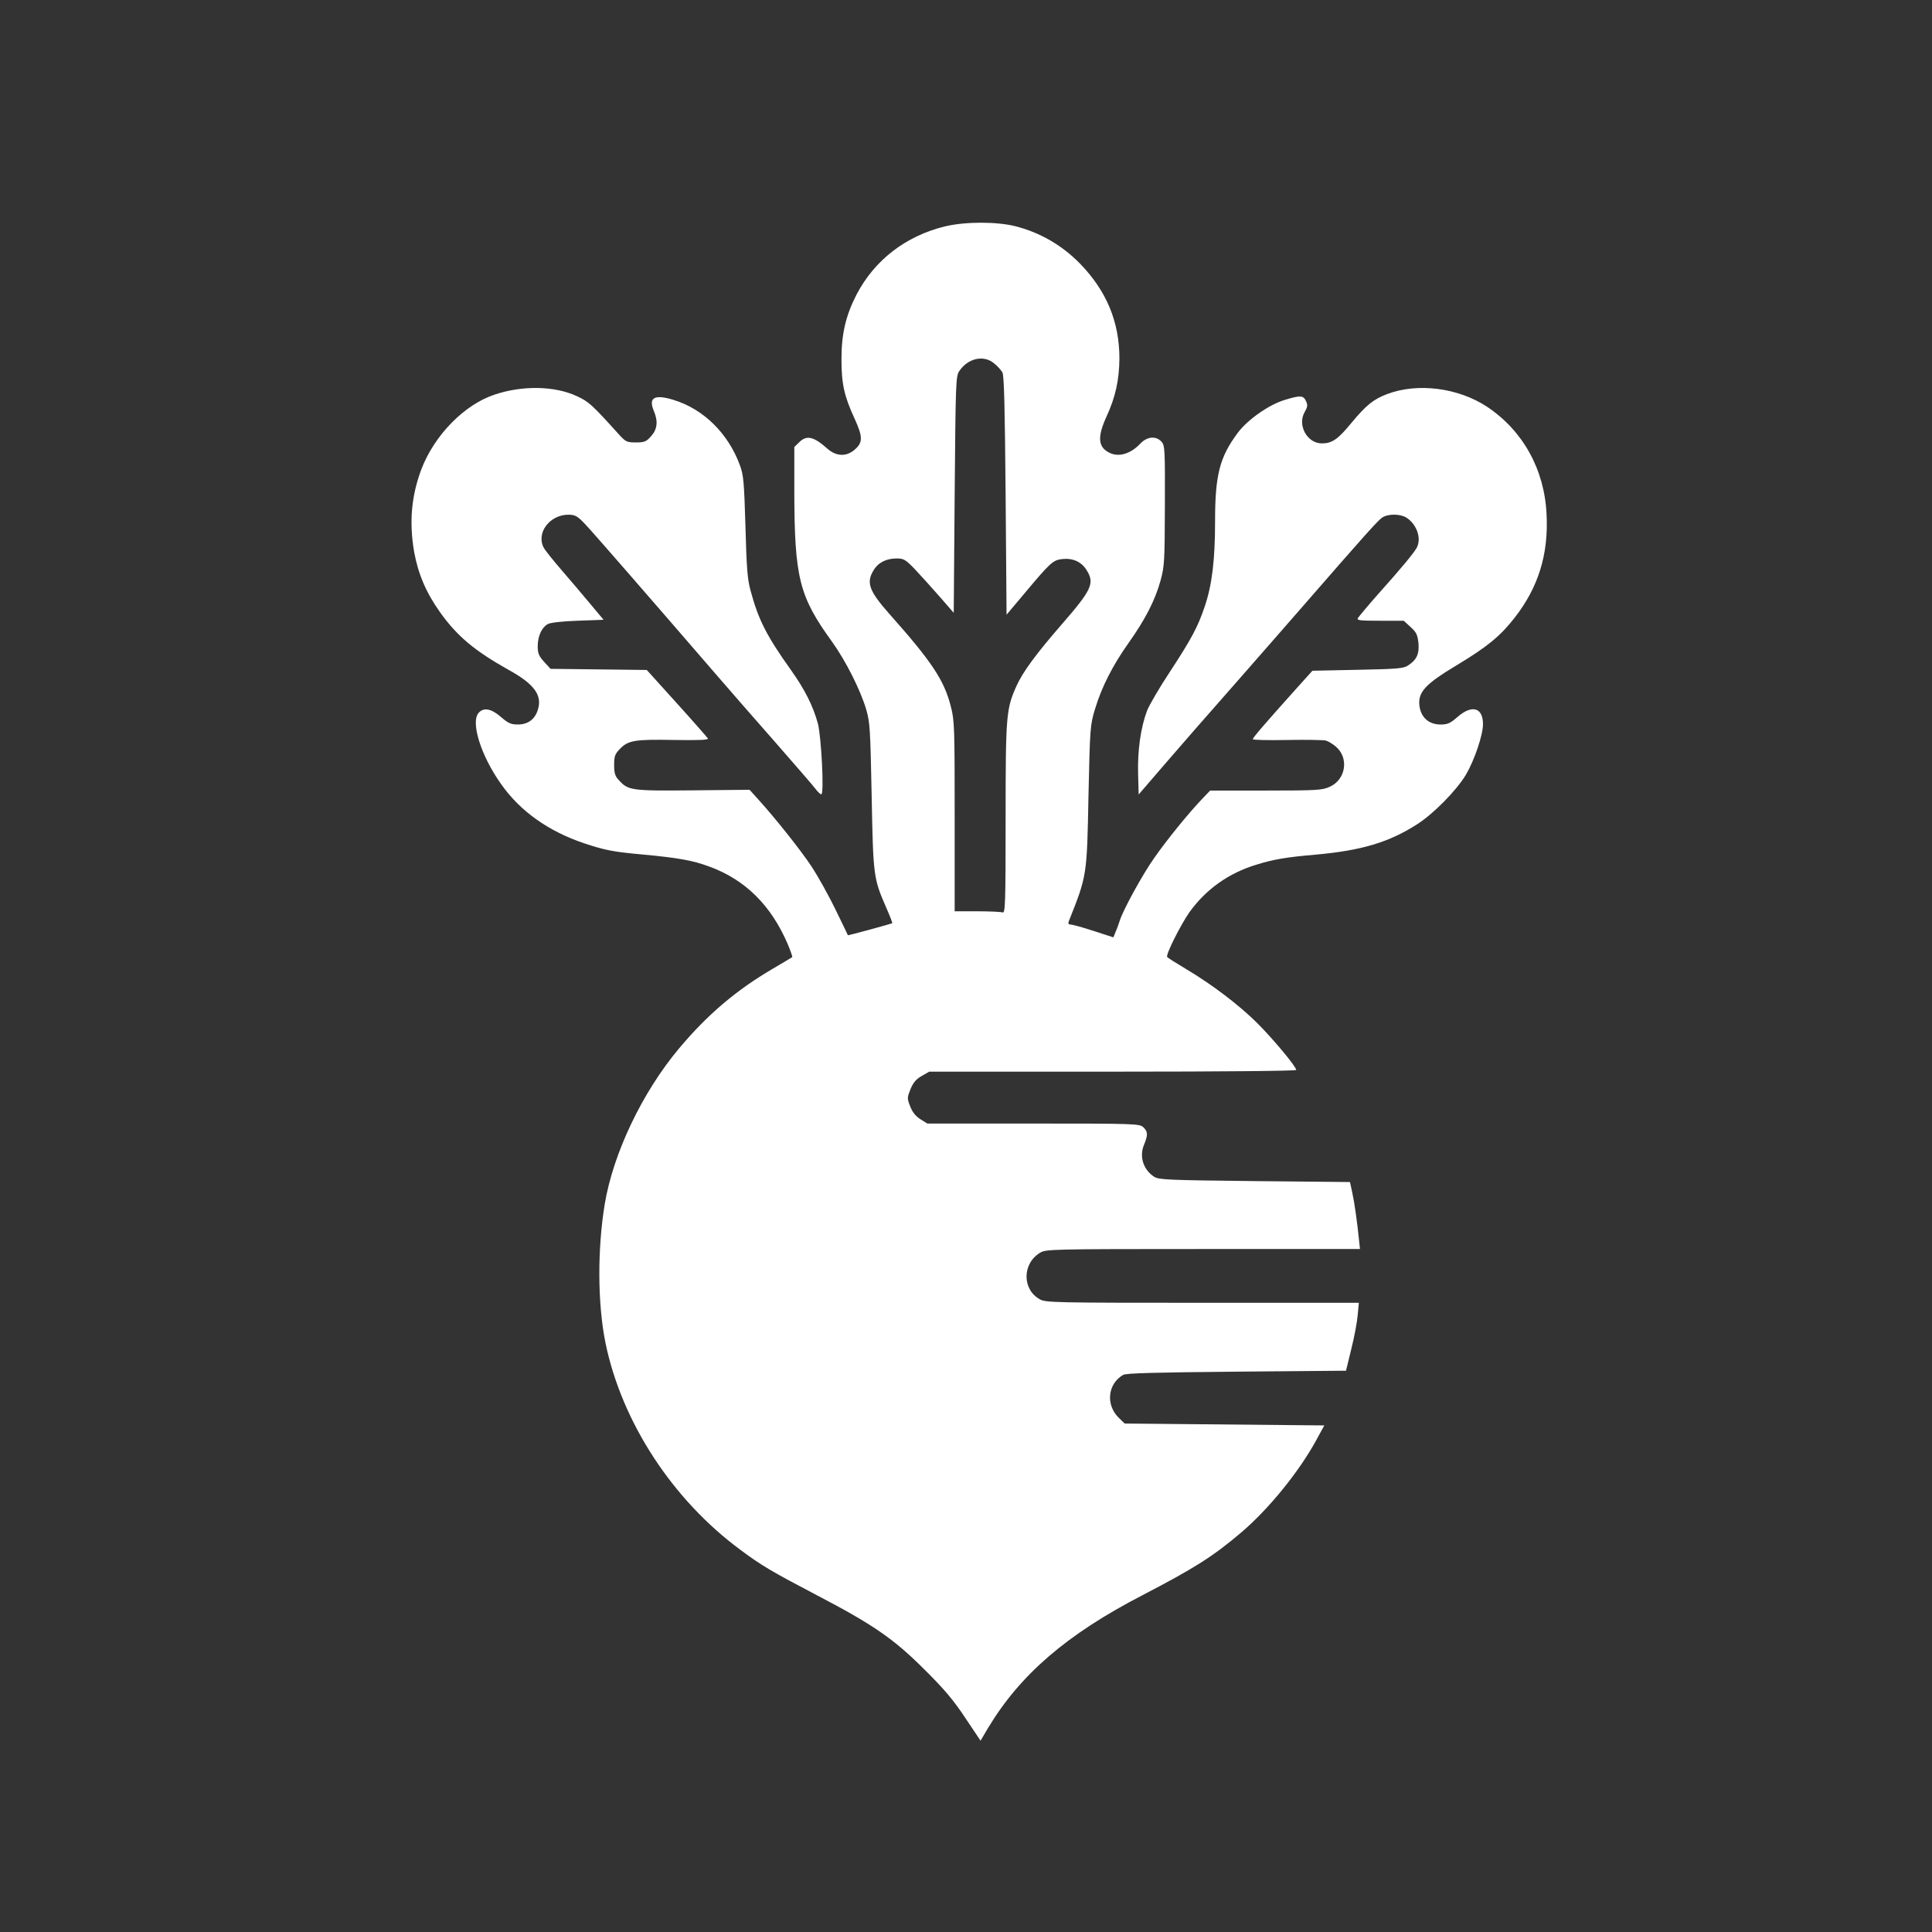 <?xml version="1.0" standalone="no"?>
<!DOCTYPE svg PUBLIC "-//W3C//DTD SVG 20010904//EN"
 "http://www.w3.org/TR/2001/REC-SVG-20010904/DTD/svg10.dtd">
<svg version="1.0" xmlns="http://www.w3.org/2000/svg"
 width="1024pt" height="1024pt" viewBox="0 0 1024 1024"
 preserveAspectRatio="xMidYMid meet">

<rect x="0" y="0" width="1024" height="1024" fill="#333333" stroke="none"/>

<g transform="translate(0,1024) scale(0.1,-0.1)"
fill="#ffffff" stroke="none">
<path d="M5008 9040 c-208 -51 -373 -179 -468 -361 -57 -111 -80 -207 -80
-343 0 -130 14 -195 70 -316 44 -97 44 -126 -2 -165 -44 -37 -98 -34 -145 9
-71 63 -109 71 -148 31 l-25 -24 0 -238 c1 -455 26 -554 199 -793 73 -101 151
-256 182 -360 20 -69 22 -105 29 -460 8 -424 10 -436 76 -588 20 -45 35 -84
33 -85 -5 -4 -234 -66 -235 -64 0 1 -30 63 -66 137 -36 74 -93 176 -125 225
-58 88 -195 260 -285 359 l-45 50 -300 -3 c-327 -3 -343 -1 -393 54 -20 21
-25 37 -25 80 0 46 4 58 30 85 44 46 79 52 287 48 135 -2 184 0 180 8 -4 6
-78 91 -165 187 l-159 176 -255 3 -255 3 -34 37 c-28 31 -34 45 -34 83 0 53
21 99 53 117 13 8 75 15 159 18 l137 5 -71 85 c-39 47 -108 128 -153 180 -45
52 -87 105 -93 117 -42 78 32 176 132 175 36 -1 47 -7 91 -54 46 -49 359 -409
681 -782 71 -82 216 -249 323 -370 106 -121 203 -233 214 -248 12 -16 25 -28
30 -28 16 0 0 305 -18 375 -26 94 -69 180 -143 284 -130 182 -173 268 -214
421 -17 62 -21 122 -27 340 -7 234 -10 272 -29 323 -62 170 -194 300 -354 348
-99 30 -132 12 -103 -58 24 -56 19 -98 -14 -135 -26 -29 -35 -33 -81 -33 -48
0 -54 3 -92 45 -139 154 -157 171 -220 200 -117 55 -288 58 -435 9 -162 -53
-321 -216 -390 -397 -53 -142 -65 -280 -38 -437 21 -116 63 -216 138 -321 90
-126 182 -203 362 -304 138 -76 181 -136 155 -214 -16 -50 -53 -76 -106 -76
-36 0 -51 7 -89 40 -51 44 -91 52 -118 22 -44 -49 12 -228 119 -378 101 -144
251 -250 441 -314 112 -37 154 -45 308 -59 192 -18 264 -31 352 -63 193 -70
330 -206 419 -414 15 -36 25 -66 23 -67 -2 -2 -49 -29 -104 -62 -193 -113
-346 -243 -496 -422 -194 -231 -349 -555 -394 -826 -39 -238 -38 -527 4 -734
86 -419 354 -831 716 -1098 110 -82 166 -115 395 -235 307 -160 416 -235 581
-400 103 -102 155 -164 215 -255 l81 -121 39 66 c171 285 419 498 819 705 275
143 372 204 523 332 145 123 307 322 399 491 l42 77 -529 5 -529 5 -30 29
c-72 69 -61 181 22 229 17 9 166 13 602 17 l579 5 28 115 c16 63 31 144 34
180 l6 65 -828 0 c-779 0 -831 1 -862 18 -95 52 -95 189 0 247 32 19 52 20
865 20 l831 0 -4 38 c-11 110 -26 213 -37 262 l-12 55 -506 5 c-460 5 -507 7
-532 23 -58 38 -80 108 -53 171 21 51 20 69 -5 92 -20 18 -44 19 -583 19
l-561 0 -37 23 c-25 16 -42 37 -54 68 -17 43 -16 47 2 92 14 34 30 53 59 69
l40 23 973 0 c596 0 972 4 972 9 0 18 -123 165 -207 249 -98 97 -238 203 -375
285 -54 32 -100 61 -102 65 -8 13 72 171 118 237 88 122 208 208 358 253 87
27 156 39 308 52 246 22 391 65 542 162 87 56 206 177 257 261 45 76 91 211
91 269 0 88 -58 105 -135 38 -39 -34 -53 -40 -90 -40 -62 0 -105 38 -112 101
-8 71 32 114 199 214 161 97 230 154 305 250 126 161 181 336 170 549 -11 238
-125 443 -315 570 -153 101 -369 129 -531 67 -71 -27 -110 -58 -188 -152 -71
-87 -103 -109 -157 -109 -79 0 -132 99 -90 168 14 26 16 35 6 56 -14 31 -30
32 -114 6 -83 -25 -196 -105 -247 -173 -97 -130 -121 -224 -121 -471 0 -203
-16 -337 -55 -451 -36 -107 -70 -171 -184 -345 -55 -83 -110 -177 -122 -208
-33 -89 -50 -207 -47 -331 l3 -112 136 158 c75 87 243 280 374 428 130 149
294 335 363 415 316 363 395 452 418 467 32 21 97 20 129 -1 55 -36 80 -110
54 -159 -15 -27 -75 -101 -204 -245 -55 -62 -103 -120 -108 -128 -7 -12 11
-14 118 -14 l125 0 36 -33 c31 -28 37 -41 42 -85 5 -58 -9 -89 -55 -119 -23
-16 -60 -19 -267 -23 l-240 -5 -90 -100 c-166 -185 -226 -255 -226 -263 0 -4
82 -6 182 -4 101 2 193 0 205 -3 12 -3 35 -17 52 -31 72 -60 55 -175 -31 -214
-39 -18 -67 -20 -338 -20 l-296 0 -45 -47 c-70 -74 -180 -208 -252 -311 -61
-86 -165 -276 -182 -331 -4 -13 -13 -39 -21 -57 l-13 -32 -105 34 c-58 19
-113 34 -122 34 -11 0 -14 5 -9 18 96 241 96 240 104 662 8 366 9 377 35 463
35 116 93 230 178 350 88 124 140 225 169 330 21 77 22 102 23 398 1 298 0
318 -18 338 -29 32 -76 28 -112 -10 -53 -56 -117 -74 -167 -47 -58 30 -61 84
-12 191 47 102 67 193 68 307 0 194 -68 358 -209 503 -95 97 -210 164 -342
198 -100 25 -267 25 -374 -1z m261 -726 c18 -14 37 -36 44 -48 9 -16 13 -180
17 -652 l5 -632 85 101 c150 179 160 188 211 194 56 6 102 -15 129 -60 43 -69
26 -104 -134 -288 -134 -154 -206 -252 -239 -326 -54 -121 -57 -154 -57 -702
0 -455 -2 -503 -16 -497 -9 3 -69 6 -135 6 l-119 0 0 503 c0 469 -1 509 -20
581 -35 140 -101 239 -326 492 -108 122 -124 166 -84 231 24 41 67 63 122 63
38 0 47 -5 98 -58 30 -32 89 -97 130 -144 l75 -86 5 627 c5 600 6 627 25 655
46 68 130 86 184 40z"/>
</g>
</svg>
